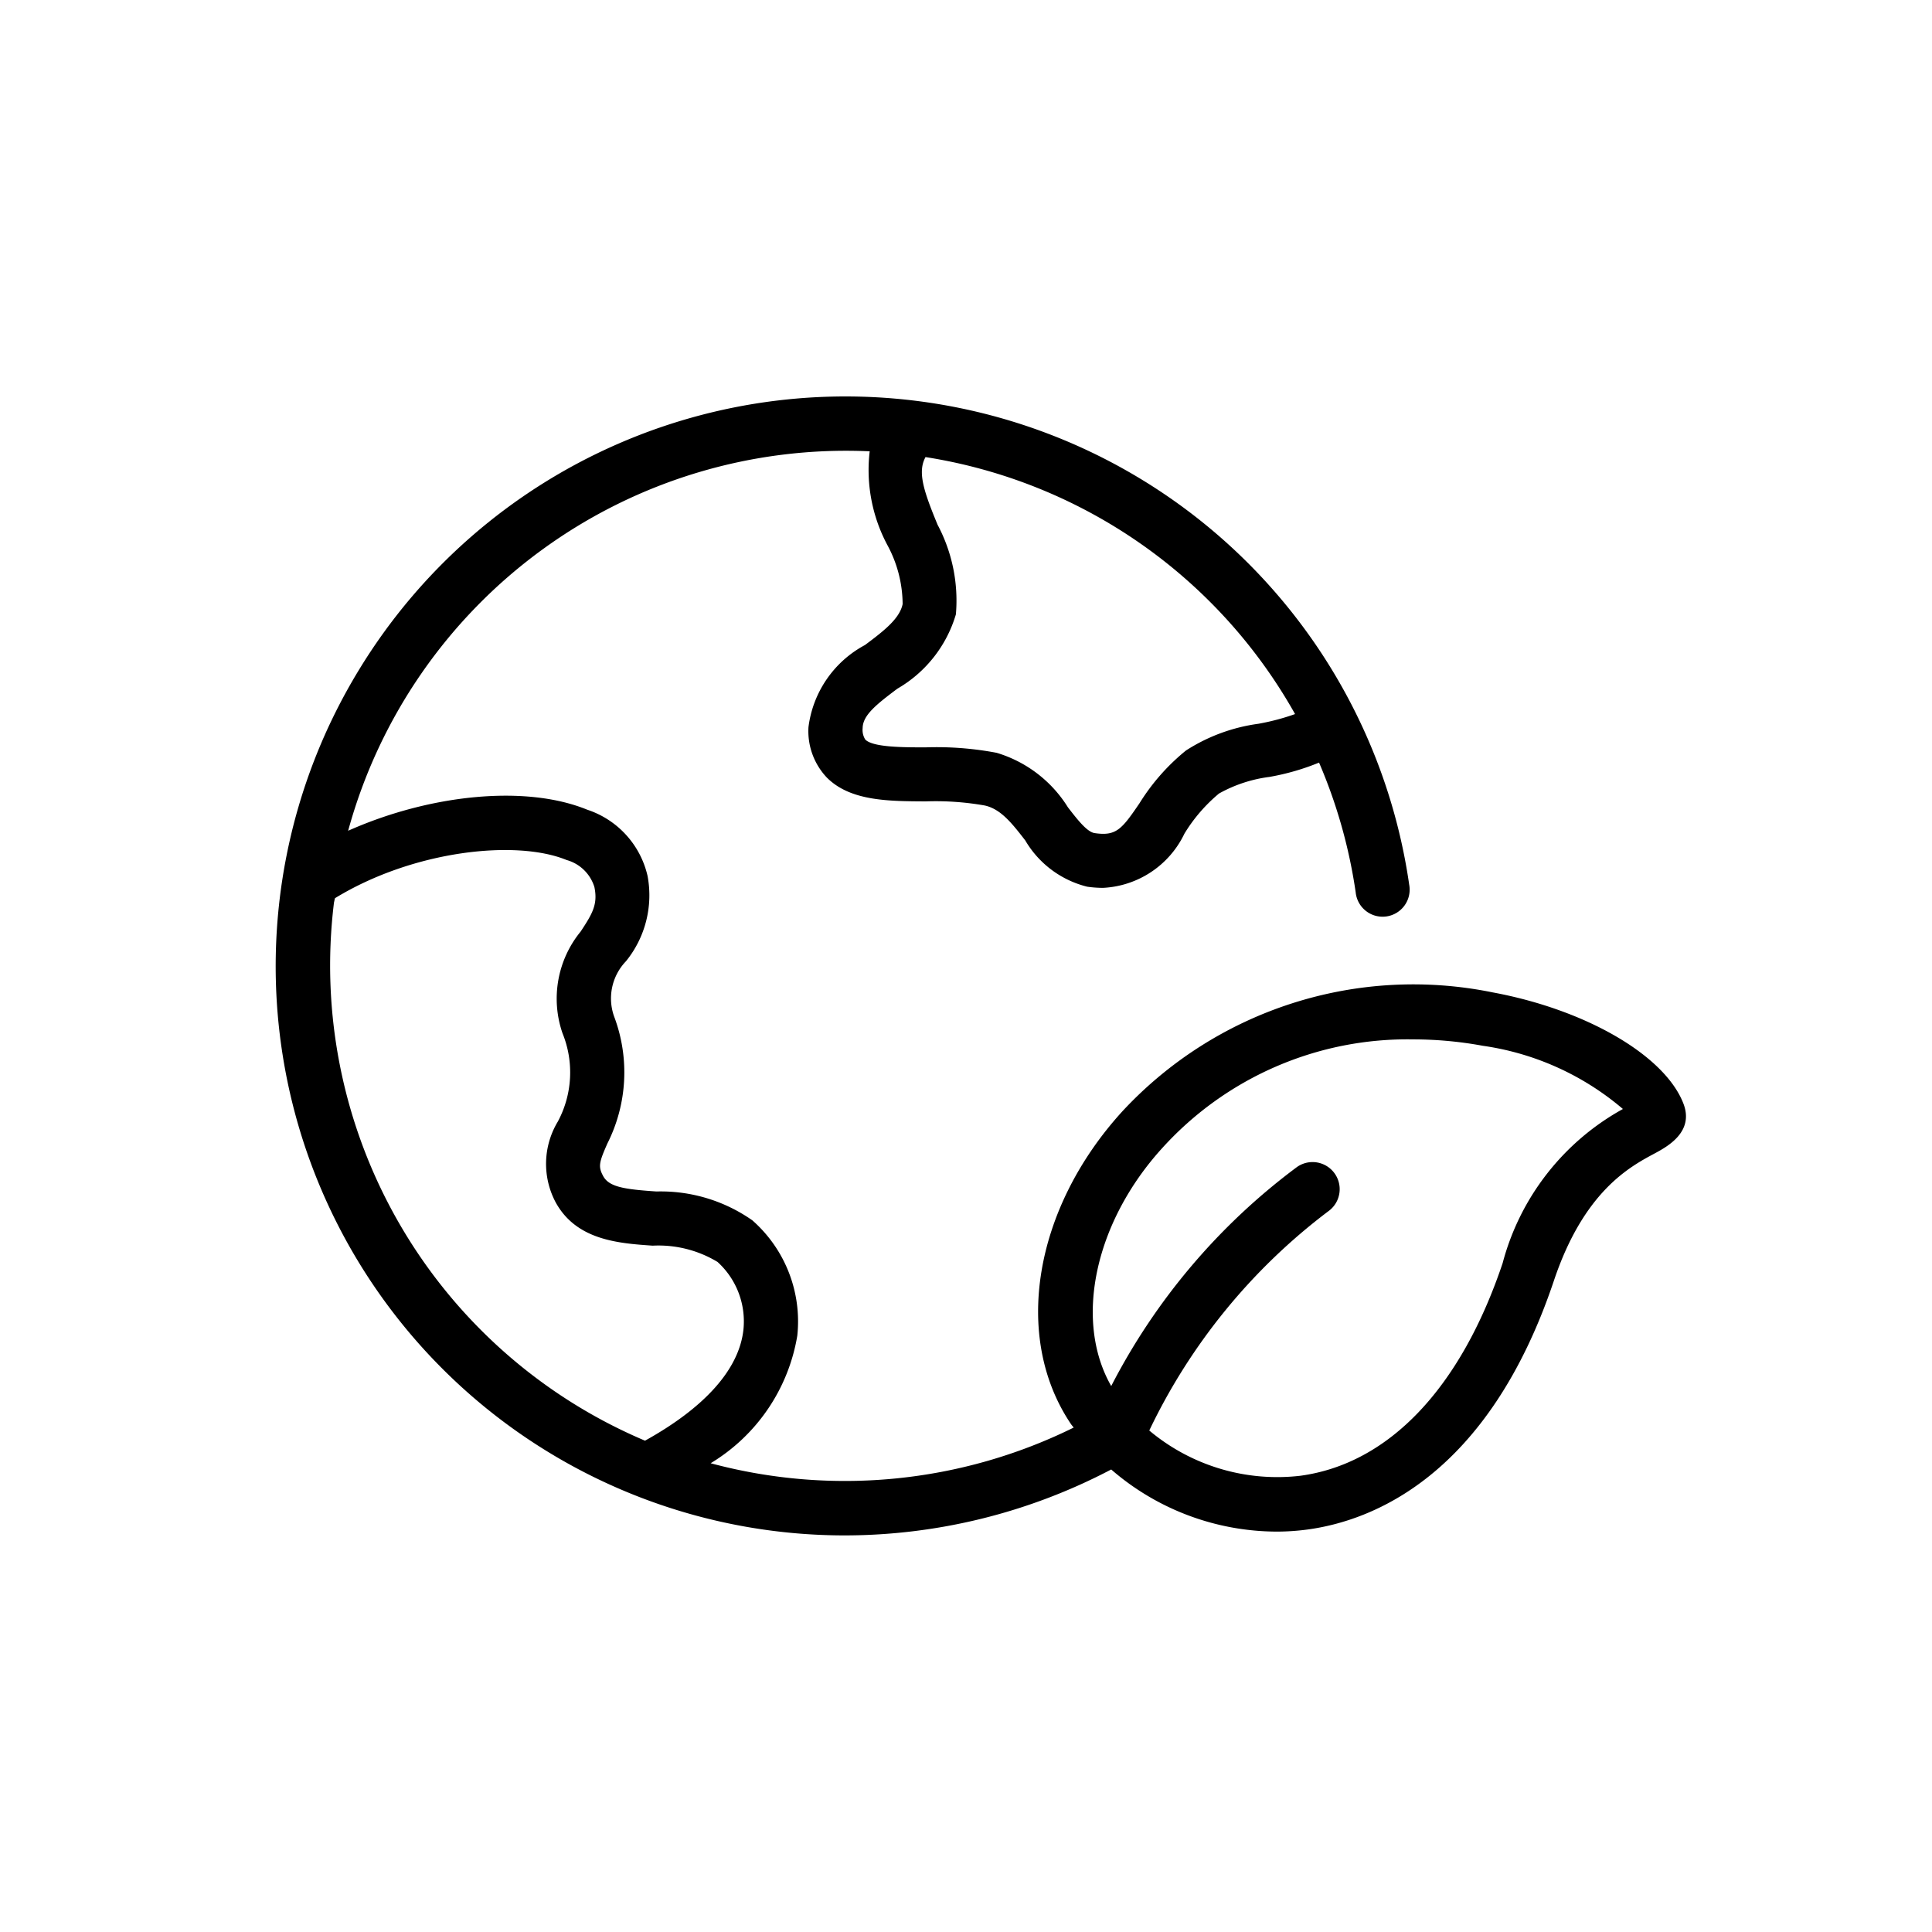 <svg xmlns="http://www.w3.org/2000/svg" width="65" height="65" viewBox="0 0 65 65">
  <g id="Vector_Smart_Object" data-name="Vector Smart Object" transform="translate(2 8)">
    <rect id="Rectangle_3439" data-name="Rectangle 3439" width="65" height="65" transform="translate(-2 -8)" fill="#fff" opacity="0"/>
    <path id="_4" data-name="4" d="M47.357,29.938c-.629-1.614-3.267-3.15-6.414-3.734a13.352,13.352,0,0,0-12.458,4c-2.989,3.278-3.7,7.607-1.728,10.527.027.04.061.075.089.114a17.393,17.393,0,0,1-12.214,1.2,6.2,6.2,0,0,0,2.915-4.29,4.528,4.528,0,0,0-1.512-3.882,5.364,5.364,0,0,0-3.228-.971c-1.066-.073-1.591-.148-1.79-.517-.175-.322-.139-.463.142-1.1a5.315,5.315,0,0,0,.224-4.274,1.806,1.806,0,0,1,.4-1.855,3.524,3.524,0,0,0,.727-2.868,3.068,3.068,0,0,0-2.032-2.231c-2.08-.851-5.313-.508-8.042.709A17.366,17.366,0,0,1,19.983,8a5.364,5.364,0,0,0,.6,3.164,4.212,4.212,0,0,1,.508,1.976c-.1.5-.665.927-1.268,1.378a3.648,3.648,0,0,0-1.9,2.763,2.272,2.272,0,0,0,.613,1.69c.79.8,2.08.8,3.327.807a9.488,9.488,0,0,1,1.99.138c.545.119.923.608,1.363,1.174A3.35,3.35,0,0,0,27.3,22.648a3.814,3.814,0,0,0,.534.039,3.212,3.212,0,0,0,2.738-1.824,5.426,5.426,0,0,1,1.162-1.349h0a4.7,4.7,0,0,1,1.7-.56,8.05,8.05,0,0,0,1.667-.481,17.378,17.378,0,0,1,1.233,4.368.91.91,0,1,0,1.8-.259A19.162,19.162,0,0,0,2.809,15.338,19.148,19.148,0,0,0,19.141,44.473a19.305,19.305,0,0,0,8.967-2.218,8.536,8.536,0,0,0,5.551,2.09,7.856,7.856,0,0,0,1.062-.071c2.141-.292,6.064-1.765,8.282-8.373,1.007-3,2.544-3.825,3.371-4.269.442-.237,1.359-.732.983-1.694Zm-14.3-12.771a5.979,5.979,0,0,0-2.435.9,7.119,7.119,0,0,0-1.561,1.772c-.6.883-.787,1.112-1.509,1.006-.257-.037-.584-.459-.9-.868a4.264,4.264,0,0,0-2.4-1.834,10.857,10.857,0,0,0-2.386-.183c-.75,0-1.776,0-2.032-.263a.609.609,0,0,1-.088-.387c.005-.424.445-.783,1.17-1.325a4.289,4.289,0,0,0,1.967-2.5,5.432,5.432,0,0,0-.615-3.012c-.476-1.151-.68-1.78-.407-2.279A17.343,17.343,0,0,1,34.294,16.84a7.706,7.706,0,0,1-1.236.327ZM1.993,23.035c2.636-1.611,6.095-1.982,7.793-1.285a1.358,1.358,0,0,1,.935.911c.12.579-.065.893-.462,1.495a3.565,3.565,0,0,0-.611,3.422,3.5,3.5,0,0,1-.158,2.973,2.756,2.756,0,0,0-.078,2.706c.7,1.29,2.124,1.388,3.269,1.468a3.842,3.842,0,0,1,2.182.547,2.7,2.7,0,0,1,.871,2.286c-.146,1.322-1.288,2.606-3.31,3.728A17.361,17.361,0,0,1,1.96,23.177c.013-.047.019-.094.033-.142ZM41.275,35.32c-1.413,4.2-3.827,6.741-6.8,7.146a6.7,6.7,0,0,1-5.086-1.522,20.065,20.065,0,0,1,6.023-7.376.912.912,0,0,0-1.058-1.486,21.374,21.374,0,0,0-6.245,7.366c-1.257-2.195-.567-5.5,1.722-8.013a11.126,11.126,0,0,1,8.432-3.65A12.943,12.943,0,0,1,40.61,28a9.279,9.279,0,0,1,4.714,2.127,8.366,8.366,0,0,0-4.049,5.195Z" transform="translate(7.277 -0.816)"/>
  </g>
</svg>
